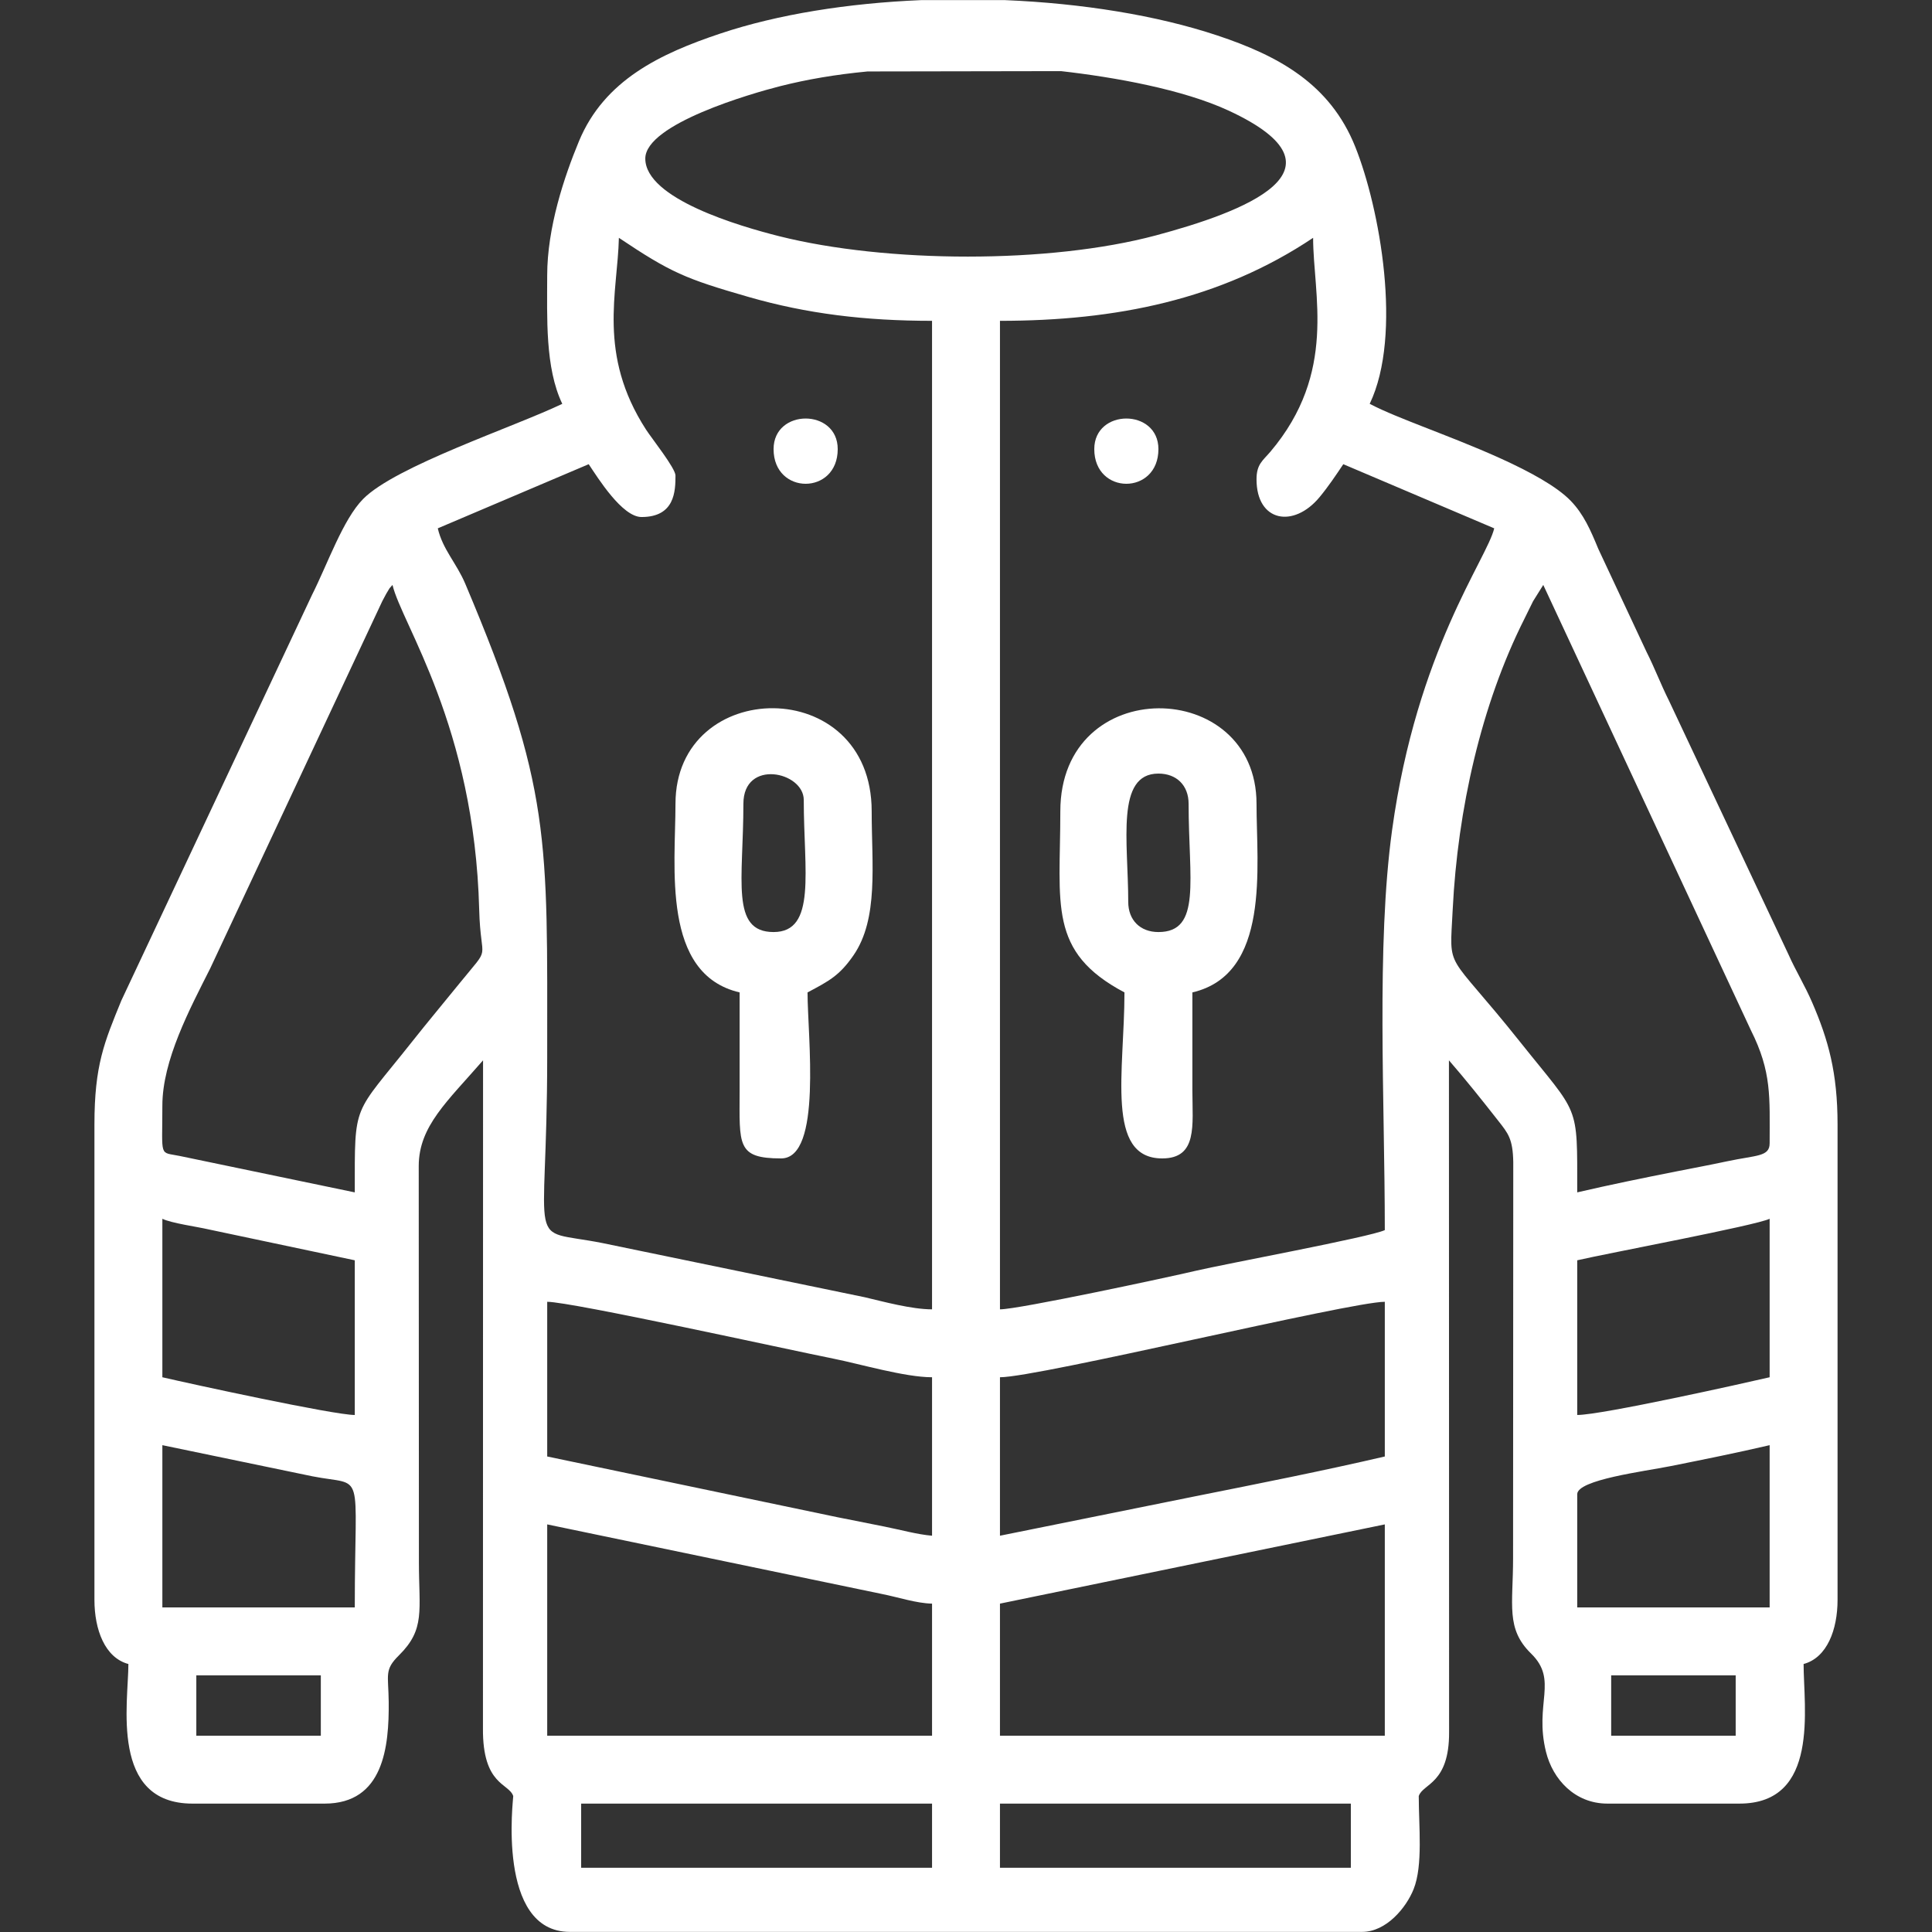<?xml version="1.0" encoding="UTF-8"?> <svg xmlns="http://www.w3.org/2000/svg" xmlns:xlink="http://www.w3.org/1999/xlink" xmlns:xodm="http://www.corel.com/coreldraw/odm/2003" xml:space="preserve" width="512px" height="512px" version="1.1" style="shape-rendering:geometricPrecision; text-rendering:geometricPrecision; image-rendering:optimizeQuality; fill-rule:evenodd; clip-rule:evenodd" viewBox="0 0 512 512"><rect x="0" y="0" width="512" height="512" fill="#333333" stroke="none"/> <defs> <style type="text/css"> .fil0 {fill:none} .fil1 {fill:white} </style> </defs> <g id="Layer_x0020_1">  <rect class="fil0" width="512" height="512"></rect> <g id="_1955886038256"> <path class="fil1" d="M264.999 477.973l92.988 0 0 16.998 -92.988 0 0 -16.998zm-20.977 -477.94l22.362 0c20.321,0.85 40.128,4.01 56.234,9.372 16.202,5.394 29.859,12.831 36.526,29.466 6.507,16.235 12.621,49.852 3.842,68.148 3.907,2.067 9.713,4.308 13.998,5.999 10.682,4.216 31.856,12.021 39.28,19.713 3.429,3.552 5.251,7.758 7.293,12.705l12.754 27.241c2.335,4.636 3.678,8.397 5.987,13.011l31.687 67.3c1.922,4.322 4.274,8.074 6.279,12.718 4.241,9.818 6.707,18.542 6.707,32.289l0 125.984c0,7.881 -2.768,15.334 -8.999,16.998 0,11.554 4.323,36.996 -16.998,36.996l-34.996 0c-8.598,0 -14.464,-6.395 -16.275,-13.722 -3.178,-12.858 3.332,-18.931 -3.952,-26.044 -6.732,-6.576 -4.77,-12.87 -4.77,-25.226l0.05 -105.037c-0.115,-6.174 -1.364,-7.59 -4.02,-10.978 -4.251,-5.42 -8.541,-10.808 -13.027,-15.969l0.041 178.019c0.072,13.759 -6.948,13.617 -8.04,16.957 0,8.027 1.15,18.347 -1.351,24.646 -1.991,5.013 -7.296,11.349 -13.647,11.349l-209.974 0c-19.595,0 -14.909,-35.721 -14.998,-35.995 -1.13,-3.454 -8.154,-2.781 -8.026,-17.972l0.027 -177.004c-9.462,10.886 -17.003,17.441 -17.046,27.949l0.048 105.035c0,12.864 1.734,17.764 -5.294,24.702 -3.934,3.883 -2.787,5.075 -2.712,12.286 0.124,11.994 -1.378,27.004 -16.991,27.004l-34.995 0c-21.972,0 -16.999,-26.71 -16.999,-36.996 -6.231,-1.664 -8.998,-9.117 -8.998,-16.998l0 -125.984c0,-15.692 2.601,-21.761 7.137,-32.858l50.515 -107.465c4.149,-8.231 8.223,-20.037 13.555,-25.44 8.595,-8.711 39.992,-19.078 52.777,-25.213 -4.589,-9.563 -3.999,-22.912 -3.999,-33.995 0,-12.697 4.503,-26.145 8.411,-35.584 6.734,-16.266 21.669,-23.261 37.448,-28.543 15.327,-5.131 33.946,-8.053 53.149,-8.864zm-90.01 477.94l92.989 0 0 16.998 -92.989 0 0 -16.998zm272.966 -33.996l32.996 0 0 15.998 -32.996 0 0 -15.998zm-161.979 -18.998l101.987 -20.997 0 55.993 -101.987 0 0 -34.996zm-119.985 -20.997l88.573 18.413c4.537,0.898 9.209,2.491 13.414,2.584l0 34.996 -101.987 0 0 -55.993zm-92.989 39.995l32.996 0 0 15.998 -32.996 0 0 -15.998zm365.954 -47.994c0,-3.83 17.747,-6.05 24.58,-7.416 9.397,-1.878 17.669,-3.545 26.414,-5.582l0 42.994 -50.994 0 0 -29.996zm-374.952 -12.998l39.745 8.247c14.214,2.802 11.248,-3.012 11.248,34.747l-50.993 0 0 -42.994zm221.972 23.997l0 -41.995c10.162,0 92.844,-19.998 101.987,-19.998l0 40.995c-16.377,3.815 -33.348,7.172 -50.411,10.582l-51.576 10.416zm-119.985 -61.993c6.421,0 64.311,12.773 75.907,15.081 6.922,1.378 18.876,4.917 26.08,4.917l0 41.995c-3.882,-0.324 -8.286,-1.558 -12.582,-2.417 -4.56,-0.912 -8.46,-1.672 -12.508,-2.49l-76.897 -16.091 0 -40.995zm272.965 29.997l0 -40.995c7.923,-1.846 47.241,-9.199 50.994,-10.999l0 41.995c-6.541,1.524 -44.493,9.999 -50.994,9.999zm-374.952 -51.994c2.466,1.184 9.3,2.116 12.197,2.8l38.796 8.199 0 40.995c-5.563,0 -43.465,-8.245 -50.993,-9.999l0 -41.995zm365.954 -167.979l55.005 117.973c5.587,11.129 4.987,17.744 4.987,30.009 0,3.584 -3.51,3.11 -11.242,4.755 -4.948,1.053 -8.273,1.656 -13.34,2.659 -9.052,1.791 -17.802,3.578 -26.412,5.584 0,-23.948 0.657,-20.05 -15.129,-39.864 -19.896,-24.972 -18.716,-18.098 -17.869,-35.128 1.317,-26.45 7.539,-54.25 18.996,-76.993 0.846,-1.68 1.315,-2.726 2.31,-4.689l2.694 -4.306zm-314.961 160.98l-46.351 -9.642c-5.582,-1.159 -4.642,0.745 -4.642,-13.355 0,-11.987 7.217,-25.524 12.666,-36.327l45.621 -97.362c0.01,-0.02 0.937,-1.776 1.044,-1.955 1.204,-1.991 0.498,-1.002 1.661,-2.339 2.401,10.309 21.716,37.353 22.971,86.016 0.379,14.69 3.485,8.834 -5.288,19.656 -4.404,5.433 -8.32,10.096 -12.554,15.443 -15.699,19.819 -15.128,15.645 -15.128,39.865zm238.97 -188.976c0,11.328 9.841,13.035 16.718,4.719 2.375,-2.873 4.322,-5.797 6.279,-8.719l39.995 16.998c-1.878,8.062 -20.491,32.285 -27.06,79.926 -4.225,30.643 -1.936,71.897 -1.936,106.051 -3.808,1.827 -42.462,8.972 -50.193,10.799 -7.161,1.692 -46.844,10.198 -51.794,10.198l0 -261.967c30.743,0 58.503,-5.601 82.989,-21.997 0,15.018 6.465,35.659 -11.315,56.676 -2,2.363 -3.683,3.284 -3.683,7.316zm-168.979 -63.992c13.75,9.207 17.579,10.837 34.332,15.661 15.48,4.458 30.851,6.336 48.658,6.336l0 261.967c-5.376,0 -12.822,-2.023 -17.799,-3.199l-69.611 -14.379c-20.694,-4.093 -14.578,3.71 -14.578,-49.414 0,-57.861 1.198,-71.076 -21.704,-125.277 -2.321,-5.492 -5.984,-9.094 -7.292,-14.705l39.995 -16.998c2.43,3.629 8.864,13.999 13.998,13.999 8.83,0 8.999,-6.86 8.999,-10.999 0,-1.927 -6.32,-9.868 -7.816,-12.182 -12.91,-19.986 -7.502,-36.442 -7.182,-50.81zm6.999 -20.998c0,-9.155 28.164,-17.278 35.791,-19.202 7.041,-1.777 14.51,-3.064 23.109,-3.888l51.267 -0.087c14.217,1.61 32.335,4.846 44.495,10.498 33.888,15.75 3.327,26.959 -19.326,33.03 -28.23,7.564 -71.43,7.37 -99.901,0.208 -10.361,-2.607 -35.435,-9.892 -35.435,-20.559z"></path> <path class="fil1" d="M205.006 247.002c-11.491,0 -7.999,-13.82 -7.999,-33.996 0,-11.964 15.998,-8.529 15.998,-1 0,18.798 3.45,34.996 -7.999,34.996zm-25.997 -33.996c0,16.729 -3.759,45.158 16.998,49.994 0,8.665 0.011,17.331 0,25.997 -0.02,14.434 -0.845,17.997 10.999,17.997 10.956,0 6.999,-32.45 6.999,-43.994 5.683,-3.008 8.479,-4.464 12.174,-9.824 6.7,-9.718 4.824,-24.044 4.824,-38.17 0,-36.522 -51.994,-35.664 -51.994,-2z"></path> <path class="fil1" d="M298.994 239.003c0,-15.926 -3.402,-33.996 7.999,-33.996 4.837,0 7.999,3.162 7.999,7.999 0,20.176 3.492,33.996 -7.999,33.996 -4.836,0 -7.999,-3.163 -7.999,-7.999zm-17.997 -23.997c0,24.729 -3.364,37.22 16.997,47.994 0,20.809 -5.107,43.994 9.999,43.994 9.416,0 8.012,-8.738 7.999,-17.997 -0.011,-8.666 0,-17.332 0,-25.997 20.757,-4.836 16.998,-33.265 16.998,-49.994 0,-33.503 -51.993,-34.625 -51.993,2z"></path> <path class="fil1" d="M289.995 119.018c0,12.252 16.998,12.252 16.998,0 0,-10.806 -16.998,-10.806 -16.998,0z"></path> <path class="fil1" d="M205.006 119.018c0,12.252 16.998,12.252 16.998,0 0,-10.806 -16.998,-10.806 -16.998,0z"></path> </g> </g> </svg> 